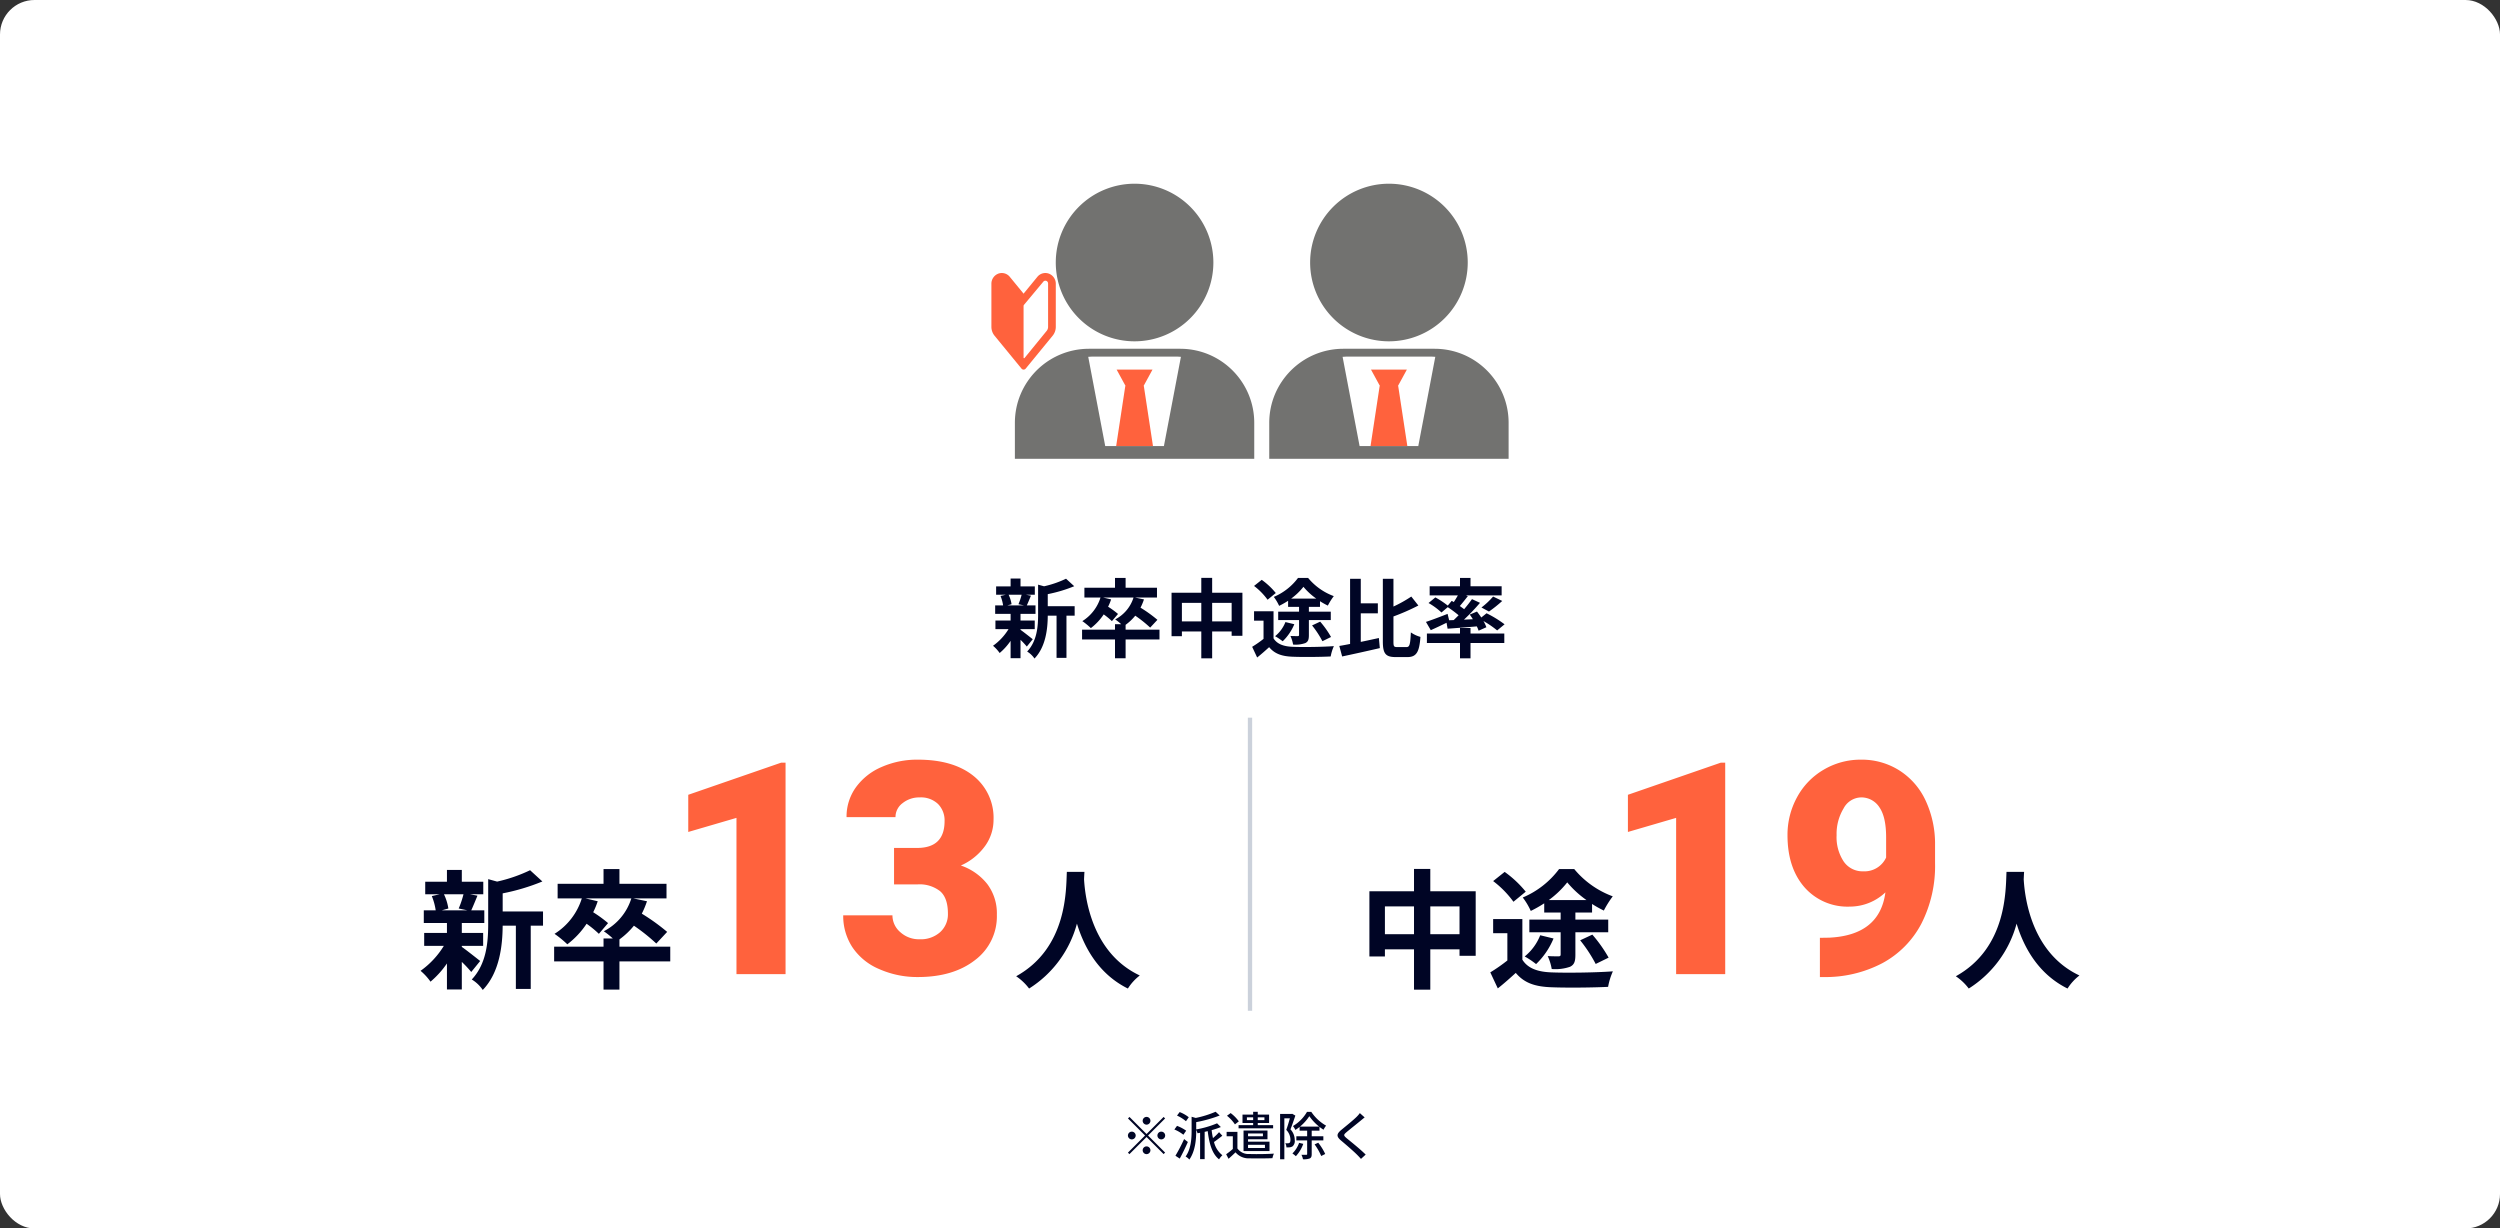 <svg xmlns="http://www.w3.org/2000/svg" width="580" height="285" viewBox="0 0 580 285">
  <rect x="0" y="0" width="580" height="285" fill="#333333" stroke="none"/>
  <g id="グループ_11005" data-name="グループ 11005" transform="translate(-8800 -8656.543)">
    <rect id="長方形_23467" data-name="長方形 23467" width="580" height="285" rx="8" transform="translate(8800 8656.543)" fill="#fff"/>
    <path id="パス_7258" data-name="パス 7258" d="M-52.98-13.02a14.949,14.949,0,0,1-.74,2.2l1.32.28h-3.92l1-.28a7.886,7.886,0,0,0-.68-2.2Zm-.26,7.98h3.3v-2h-3.3V-8.58h3.48v-1.96h-2.02c.28-.6.6-1.4.96-2.26l-1.16-.22h2.06v-1.94h-3.32v-1.82h-2.3v1.82H-58.9v1.94h2.24l-1.22.28a9.265,9.265,0,0,1,.6,2.2h-1.84v1.96h3.58v1.54h-3.52v2h3.04a13.122,13.122,0,0,1-3.6,3.86A8.79,8.79,0,0,1-58.08.5a14.127,14.127,0,0,0,2.54-2.82V1.7h2.3V-2.56A18.717,18.717,0,0,1-51.78-1l1.38-1.7c-.46-.36-2.12-1.68-2.84-2.18Zm12.56-5.32h-6.24v-2.8A32.41,32.41,0,0,0-40.78-15l-1.9-1.74a23.539,23.539,0,0,1-5.1,1.76l-1.38-.38v6.92c0,2.76-.24,6.16-2.54,8.6A5.481,5.481,0,0,1-50,1.78c2.64-2.74,3.06-6.96,3.08-9.94h2.04V1.62h2.3V-8.16h1.9ZM-21-4.92h-7.86V-6.04a11.768,11.768,0,0,0,2.24-2.12A28.935,28.935,0,0,1-23.16-5.4l1.68-1.8a31.281,31.281,0,0,0-3.92-2.82,13.8,13.8,0,0,0,.8-1.92l-2.12-.44h5.14v-2.26h-7.28v-2.28h-2.46v2.28h-7.1v2.26h3.74A9.922,9.922,0,0,1-38.9-6.9a16.168,16.168,0,0,1,1.98,1.62,13.01,13.01,0,0,0,2.98-3.18,16.226,16.226,0,0,1,1.9,1.56l1.42-1.66a19.775,19.775,0,0,0-2.3-1.68,12.647,12.647,0,0,0,.7-1.7l-1.9-.44h7.1A8.589,8.589,0,0,1-31.28-7.3a11.37,11.37,0,0,1,1.4,1.12h-1.44v1.26h-7.64v2.28h7.64V1.72h2.46V-2.64H-21ZM-8.78-6.84v-4.3h4.52v4.3Zm-7.02,0v-4.3h4.5v4.3Zm7.02-6.64v-3.46H-11.3v3.46h-6.9V-3.4h2.4V-4.5h4.5V1.74h2.52V-4.5h4.52v1h2.5v-9.98ZM9.54-12.12a14.487,14.487,0,0,0,2.86-2.74,15.343,15.343,0,0,0,2.98,2.74Zm-.7,1.92h2.54v1.1H6.54v1.96h4.84v3.42c0,.22-.08.3-.34.3-.2,0-.98,0-1.66-.04a7.987,7.987,0,0,1,.62,2,6.934,6.934,0,0,0,2.82-.34c.68-.32.84-.86.84-1.86V-7.14h5.08V-9.1H13.66v-1.1h2.58v-1.32a17.041,17.041,0,0,0,1.82,1.02,14.967,14.967,0,0,1,1.38-2.2,14.014,14.014,0,0,1-5.96-4.22H11.14a13.615,13.615,0,0,1-5.62,4.4,10.58,10.58,0,0,1,1.24,2.08,19.7,19.7,0,0,0,2.08-1.18ZM14.4-5.9a21.9,21.9,0,0,1,2.4,3.66l2-.98a21.735,21.735,0,0,0-2.52-3.56ZM8.22-6.68A8,8,0,0,1,5.82-3.4,12.275,12.275,0,0,1,7.58-2.22a11.668,11.668,0,0,0,2.7-3.96ZM5.98-13.42a16.668,16.668,0,0,0-3.26-3.06L.94-15.06a15.181,15.181,0,0,1,3.14,3.2ZM5.46-9.18H.94V-7h2.2v4.22A26.584,26.584,0,0,1,.5-.94L1.66,1.54C2.72.7,3.58-.08,4.44-.86,5.74.7,7.4,1.26,9.88,1.36c2.4.1,6.42.06,8.84-.06a10.175,10.175,0,0,1,.74-2.4c-2.66.2-7.2.26-9.54.16C7.82-1.02,6.3-1.56,5.46-2.9ZM25.7-8.7h3.96v-2.32H25.7v-5.7H23.22V-1.6c-.92.18-1.76.34-2.5.46l.66,2.44C23.84.78,27.1.06,30.12-.64L29.9-2.98c-1.38.3-2.82.62-4.2.9ZM34.14-.88c-.76,0-.86-.16-.86-1.3v-5.8a50.453,50.453,0,0,0,5.78-2.54L37.42-12.6a29.978,29.978,0,0,1-4.14,2.32v-6.44H30.82V-2.2c0,2.84.64,3.64,2.96,3.64h2.76c2.14,0,2.76-1.3,3-4.68a7.262,7.262,0,0,1-2.22-1.04c-.14,2.72-.26,3.4-1,3.4ZM46.2-7.1l-.36-1.48c-1.84.72-3.76,1.46-5.02,1.86L41.94-4.8c1.08-.48,2.4-1.1,3.66-1.72l.24,1.38c1.92-.14,4.36-.32,6.78-.54a7.743,7.743,0,0,1,.42,1l1.8-.8a8.262,8.262,0,0,0-.68-1.44,22.065,22.065,0,0,1,3.18,2.18l1.72-1.42a25.415,25.415,0,0,0-4.18-2.56l-1.22.98c-.32-.48-.68-.96-1-1.38l-1.68.7c.24.34.5.7.72,1.08l-2.06.1a48.627,48.627,0,0,0,3.72-3.9L51.5-12c-.5.72-1.14,1.52-1.82,2.34-.3-.24-.64-.48-1-.74.58-.68,1.24-1.5,1.86-2.3l-.44-.16h8.28v-2.12H51.16v-1.94H48.72v1.94H41.68v2.12h6.54c-.28.5-.62,1.06-.94,1.54l-.48-.28-.92,1.1A19.942,19.942,0,0,0,43-12.4l-1.58,1.3a15.759,15.759,0,0,1,3,2.2l1.46-1.24A27.51,27.51,0,0,1,48.4-8.26c-.38.38-.76.76-1.14,1.12Zm9.24-2.02a29.512,29.512,0,0,0,3.08-2.46L56.4-12.6a18.17,18.17,0,0,1-2.7,2.54ZM51.16-5.3H48.72v1.28H41.04v2.2h7.68V1.74h2.44V-1.82H59v-2.2H51.16Z" transform="translate(9090 8807.543)" fill="#000525"/>
    <path id="パス_7265" data-name="パス 7265" d="M-24-7.08a.907.907,0,0,0,.9-.9.907.907,0,0,0-.9-.9.907.907,0,0,0-.9.9A.907.907,0,0,0-24-7.08Zm0,2.172-3.96-3.96-.348.348,3.96,3.96L-28.32-.588l.348.348L-24-4.212l3.96,3.96.348-.348-3.96-3.96,3.96-3.96-.348-.348Zm-2.52.348a.907.907,0,0,0-.9-.9.907.907,0,0,0-.9.9.907.907,0,0,0,.9.9A.907.907,0,0,0-26.52-4.56Zm5.04,0a.907.907,0,0,0,.9.9.907.907,0,0,0,.9-.9.907.907,0,0,0-.9-.9A.907.907,0,0,0-21.48-4.56ZM-24-2.04a.907.907,0,0,0-.9.9.907.907,0,0,0,.9.9.907.907,0,0,0,.9-.9A.907.907,0,0,0-24-2.04ZM-14.208-8.8A7.994,7.994,0,0,0-16.32-10l-.612.816a8.7,8.7,0,0,1,2.076,1.308Zm-.6,3.12A9.249,9.249,0,0,0-16.932-6.8l-.612.84A8.875,8.875,0,0,1-15.456-4.74Zm-.48,1.944A37.434,37.434,0,0,1-17.3.132l1,.66c.624-1.128,1.332-2.58,1.884-3.852ZM-7.176-5.34A12.986,12.986,0,0,1-8.592-3.96,16.938,16.938,0,0,1-8.9-5.808a17.061,17.061,0,0,0,2.136-.72l-.876-.864A22.051,22.051,0,0,1-12.48-5.976V-7.668A30.527,30.527,0,0,0-7.032-9.2l-.948-.876a23.34,23.34,0,0,1-4.608,1.44l-.96-.276v3.252c0,1.788-.132,4.2-1.392,5.976a2.794,2.794,0,0,1,.864.708c1.4-1.968,1.6-4.776,1.6-6.672v-.216a3.709,3.709,0,0,1,.3.78l.6-.108V.924h1.056V-5.412c.24-.048.468-.108.708-.168C-9.456-2.664-8.784-.3-7.176.972a4.356,4.356,0,0,1,.768-.96A5.538,5.538,0,0,1-8.352-3.06c.576-.384,1.284-.948,1.932-1.452ZM-.72-8.124v-.648H.732v.648Zm4.068-.648v.648H1.8v-.648ZM.732-6.972H-2.652v.744H5.364v-.744H1.8v-.492H4.428V-9.42H1.8v-.648H.732v.648H-1.74v1.956H.732ZM3-5.04v.66H-.456v-.66ZM3.468-2.4v.732H-.456V-2.4Zm.588-1.284v-2.04H-1.5V-.96H4.524V-3.132H-.456v-.552ZM-2.592-7.848a8.92,8.92,0,0,0-1.9-1.92l-.852.624a8.568,8.568,0,0,1,1.848,2Zm-.324,2.436H-5.424V-4.38h1.44v2.94A16.376,16.376,0,0,1-5.532-.216L-4.98.84C-4.392.324-3.864-.168-3.36-.66A3.931,3.931,0,0,0-.12.732C1.26.78,3.816.756,5.2.7A5.45,5.45,0,0,1,5.544-.36C4.02-.252,1.236-.216-.12-.276a3.136,3.136,0,0,1-2.8-1.284ZM9.792-9.6l-.168.036H6.984V.948h.984v-9.5H9.252c-.228.816-.54,1.884-.84,2.688a3.291,3.291,0,0,1,.972,2.244c0,.348-.048.636-.216.756A.646.646,0,0,1,8.8-2.76a3.617,3.617,0,0,1-.612-.012,2.179,2.179,0,0,1,.264.96,5.69,5.69,0,0,0,.792-.012,1.615,1.615,0,0,0,.648-.24,1.661,1.661,0,0,0,.492-1.428,3.633,3.633,0,0,0-1-2.5c.384-.936.8-2.184,1.14-3.192Zm1.6,6.744A6.332,6.332,0,0,1,9.84-.4a7.215,7.215,0,0,1,.8.636A8.223,8.223,0,0,0,12.36-2.628Zm.2-3.768a10.8,10.8,0,0,0,2.172-2.424,11.606,11.606,0,0,0,2.28,2.424Zm5.424,3.2v-.96h-2.7V-5.688h1.8v-.876a11.15,11.15,0,0,0,.936.66,6.1,6.1,0,0,1,.6-.948,10.2,10.2,0,0,1-3.432-3.192h-1A9.009,9.009,0,0,1,9.96-6.756a3.54,3.54,0,0,1,.564.9,7.821,7.821,0,0,0,.984-.708v.876H13.26V-4.38H10.752v.96H13.26V-.276c0,.144-.048.192-.192.192s-.636.012-1.14-.012a3.6,3.6,0,0,1,.36,1.044A3.912,3.912,0,0,0,13.872.756c.348-.18.444-.48.444-1.02V-3.42ZM14.988-2.5A13.82,13.82,0,0,1,16.524.192l.924-.468a12.857,12.857,0,0,0-1.62-2.616ZM26.6-8.76l-1.116-1a7.027,7.027,0,0,1-.78.9c-.816.8-2.556,2.2-3.48,2.964-1.14.948-1.26,1.524-.1,2.5,1.116.936,2.9,2.472,3.708,3.288.312.312.624.648.912.972l1.092-1C25.6-1.38,23.412-3.12,22.392-3.96c-.708-.612-.708-.768-.024-1.356.852-.72,2.508-2.028,3.312-2.7C25.92-8.208,26.3-8.532,26.6-8.76Z" transform="translate(9090 8924.543)" fill="#000525"/>
    <path id="パス_7264" data-name="パス 7264" d="M12.51-24.72C12.3-20.76,12.72-7.14.75-.51a12.5,12.5,0,0,1,3,2.85,25.618,25.618,0,0,0,11.1-15.06C16.53-7.2,19.89-1.02,26.67,2.34A11.726,11.726,0,0,1,29.43-.69C18.24-5.94,16.74-18.87,16.5-23.01c.03-.63.06-1.23.09-1.71Z" transform="translate(9253 8883.543)" fill="#000525"/>
    <path id="パス_7262" data-name="パス 7262" d="M-43.17-10.26v-6.45h6.78v6.45Zm-10.53,0v-6.45h6.75v6.45Zm10.53-9.96v-5.19h-3.78v5.19H-57.3V-5.1h3.6V-6.75h6.75V2.61h3.78V-6.75h6.78v1.5h3.75V-20.22Zm27.48,2.04a21.731,21.731,0,0,0,4.29-4.11,23.015,23.015,0,0,0,4.47,4.11Zm-1.05,2.88h3.81v1.65h-7.26v2.94h7.26v5.13c0,.33-.12.45-.51.45-.3,0-1.47,0-2.49-.06a11.98,11.98,0,0,1,.93,3,10.4,10.4,0,0,0,4.23-.51c1.02-.48,1.26-1.29,1.26-2.79v-5.22h7.62v-2.94H-9.51V-15.3h3.87v-1.98a25.563,25.563,0,0,0,2.73,1.53,22.451,22.451,0,0,1,2.07-3.3,21.021,21.021,0,0,1-8.94-6.33h-3.51a20.422,20.422,0,0,1-8.43,6.6,15.87,15.87,0,0,1,1.86,3.12,29.55,29.55,0,0,0,3.12-1.77ZM-8.4-8.85A32.852,32.852,0,0,1-4.8-3.36l3-1.47a32.6,32.6,0,0,0-3.78-5.34Zm-9.27-1.17a12,12,0,0,1-3.6,4.92,18.412,18.412,0,0,1,2.64,1.77,17.5,17.5,0,0,0,4.05-5.94Zm-3.36-10.11a25,25,0,0,0-4.89-4.59l-2.67,2.13a22.772,22.772,0,0,1,4.71,4.8Zm-.78,6.36h-6.78v3.27h3.3v6.33a39.876,39.876,0,0,1-3.96,2.76l1.74,3.72c1.59-1.26,2.88-2.43,4.17-3.6,1.95,2.34,4.44,3.18,8.16,3.33,3.6.15,9.63.09,13.26-.09A15.262,15.262,0,0,1-.81-1.65c-3.99.3-10.8.39-14.31.24-3.15-.12-5.43-.93-6.69-2.94Z" transform="translate(9175 8883.543)" fill="#000525"/>
    <path id="パス_7263" data-name="パス 7263" d="M-51.75,0H-63.138V-36.252l-11.186,3.268v-8.625l21.529-7.446h1.044Zm37.162-18.968a11.992,11.992,0,0,1-8.221,3.3,13.274,13.274,0,0,1-10.579-4.515Q-37.3-24.7-37.3-32.243A18.1,18.1,0,0,1-35.106-41a16.432,16.432,0,0,1,6.149-6.4,16.763,16.763,0,0,1,8.743-2.358,16.273,16.273,0,0,1,8.777,2.443,16.446,16.446,0,0,1,6.115,6.907A23.725,23.725,0,0,1-3.066-30.12v4.346A29.489,29.489,0,0,1-6.25-11.691a21.979,21.979,0,0,1-9.08,9.164A28.372,28.372,0,0,1-29.076.674h-.708v-9.1l2.156-.034Q-15.9-9.029-14.588-18.968Zm-5.155-4.885a5.528,5.528,0,0,0,5.323-3.2v-4.717q0-4.717-1.583-6.974A4.966,4.966,0,0,0-20.282-41a4.694,4.694,0,0,0-4.009,2.561,11.375,11.375,0,0,0-1.617,6.2,10.2,10.2,0,0,0,1.651,6.115A5.281,5.281,0,0,0-19.743-23.854Z" transform="translate(9252 8882.543)" fill="#ff623d"/>
    <line id="線_16" data-name="線 16" y2="68" transform="translate(9090 8823.043)" fill="none" stroke="#cbd1db" stroke-width="1"/>
    <path id="パス_7261" data-name="パス 7261" d="M12.51-24.72C12.3-20.76,12.72-7.14.75-.51a12.5,12.5,0,0,1,3,2.85,25.618,25.618,0,0,0,11.1-15.06C16.53-7.2,19.89-1.02,26.67,2.34A11.726,11.726,0,0,1,29.43-.69C18.24-5.94,16.74-18.87,16.5-23.01c.03-.63.06-1.23.09-1.71Z" transform="translate(9035 8883.543)" fill="#000525"/>
    <path id="パス_7259" data-name="パス 7259" d="M-49.47-19.53a22.424,22.424,0,0,1-1.11,3.3l1.98.42h-5.88l1.5-.42A11.829,11.829,0,0,0-54-19.53Zm-.39,11.97h4.95v-3h-4.95v-2.31h5.22v-2.94h-3.03c.42-.9.9-2.1,1.44-3.39l-1.74-.33h3.09v-2.91h-4.98v-2.73h-3.45v2.73h-5.04v2.91h3.36l-1.83.42a13.9,13.9,0,0,1,.9,3.3h-2.76v2.94h5.37v2.31h-5.28v3h4.56a19.683,19.683,0,0,1-5.4,5.79A13.185,13.185,0,0,1-57.12.75a21.19,21.19,0,0,0,3.81-4.23V2.55h3.45V-3.84A28.075,28.075,0,0,1-47.67-1.5l2.07-2.55c-.69-.54-3.18-2.52-4.26-3.27Zm18.84-7.98h-9.36v-4.2a48.615,48.615,0,0,0,9.21-2.76l-2.85-2.61a35.309,35.309,0,0,1-7.65,2.64l-2.07-.57v10.38c0,4.14-.36,9.24-3.81,12.9A8.221,8.221,0,0,1-45,2.67c3.96-4.11,4.59-10.44,4.62-14.91h3.06V2.43h3.45V-12.24h2.85ZM-1.5-7.38H-13.29V-9.06a17.651,17.651,0,0,0,3.36-3.18A43.4,43.4,0,0,1-4.74-8.1l2.52-2.7A46.921,46.921,0,0,0-8.1-15.03a20.7,20.7,0,0,0,1.2-2.88l-3.18-.66h7.71v-3.39H-13.29v-3.42h-3.69v3.42H-27.63v3.39h5.61a14.883,14.883,0,0,1-6.33,8.22,24.251,24.251,0,0,1,2.97,2.43,19.515,19.515,0,0,0,4.47-4.77,24.339,24.339,0,0,1,2.85,2.34l2.13-2.49a29.662,29.662,0,0,0-3.45-2.52,18.97,18.97,0,0,0,1.05-2.55l-2.85-.66h10.65a12.883,12.883,0,0,1-6.39,7.62,17.055,17.055,0,0,1,2.1,1.68h-2.16v1.89H-28.44v3.42h11.46V2.58h3.69V-3.96H-1.5Z" transform="translate(8957 8883.543)" fill="#000525"/>
    <path id="パス_7260" data-name="パス 7260" d="M-51.75,0H-63.138V-36.252l-11.186,3.268v-8.625l21.529-7.446h1.044Zm25.167-29.278h5.357q6.368,0,6.368-6.233a5.39,5.39,0,0,0-1.516-3.959A5.749,5.749,0,0,0-20.653-41a6.155,6.155,0,0,0-3.925,1.314,4.009,4.009,0,0,0-1.668,3.268H-37.6a11.623,11.623,0,0,1,2.156-6.907,14.239,14.239,0,0,1,5.98-4.734,20.446,20.446,0,0,1,8.406-1.7q8.187,0,12.87,3.74A12.432,12.432,0,0,1-3.5-35.747a10.362,10.362,0,0,1-1.937,5.98A13.807,13.807,0,0,1-11.084-25.2a13.189,13.189,0,0,1,6.132,4.3A11.313,11.313,0,0,1-2.729-13.78,12.658,12.658,0,0,1-7.783-3.268Q-12.836.674-21.057.674A21.755,21.755,0,0,1-30-1.162a14.015,14.015,0,0,1-6.25-5.087,13.226,13.226,0,0,1-2.123-7.4h11.421a5.112,5.112,0,0,0,1.819,3.908,6.423,6.423,0,0,0,4.481,1.651,6.728,6.728,0,0,0,4.784-1.668,5.574,5.574,0,0,0,1.786-4.262q0-3.706-1.853-5.256a7.746,7.746,0,0,0-5.121-1.55h-5.525Z" transform="translate(9034 8882.543)" fill="#ff623d"/>
    <g id="グループ_10710" data-name="グループ 10710" transform="translate(49.195 9082.572)">
      <path id="前面オブジェクトで型抜き_2" data-name="前面オブジェクトで型抜き 2" d="M55.534,25.53H0V17.186a17.3,17.3,0,0,1,.349-3.463A17.086,17.086,0,0,1,2.936,7.578,17.24,17.24,0,0,1,10.5,1.351a17.1,17.1,0,0,1,3.226-1A17.31,17.31,0,0,1,17.188,0H38.353a17.308,17.308,0,0,1,3.464.349,17.082,17.082,0,0,1,6.144,2.586A17.236,17.236,0,0,1,54.184,10.5a17.1,17.1,0,0,1,1,3.226,17.33,17.33,0,0,1,.349,3.463V25.53ZM18.184,1.816c-.352,0-.7.025-1.045.049l-.085.006-.036,0,3.941,20.7H34.577l3.944-20.7-.141-.01c-.333-.023-.676-.048-1.025-.048H18.184Z" transform="translate(9045.27 -345.115)" fill="#727270"/>
      <path id="前面オブジェクトで型抜き_3" data-name="前面オブジェクトで型抜き 3" d="M55.534,25.53H0V17.186a17.3,17.3,0,0,1,.349-3.463A17.086,17.086,0,0,1,2.936,7.578,17.24,17.24,0,0,1,10.5,1.351a17.1,17.1,0,0,1,3.226-1A17.31,17.31,0,0,1,17.188,0H38.353a17.308,17.308,0,0,1,3.464.349,17.082,17.082,0,0,1,6.144,2.586A17.236,17.236,0,0,1,54.184,10.5a17.1,17.1,0,0,1,1,3.226,17.33,17.33,0,0,1,.349,3.463V25.53ZM18.184,1.816c-.352,0-.7.025-1.045.049l-.085.006-.036,0,3.941,20.7H34.577l3.944-20.7-.141-.01c-.333-.023-.676-.048-1.025-.048H18.184Z" transform="translate(8986.257 -345.115)" fill="#727270"/>
      <path id="パス_4201" data-name="パス 4201" d="M703.162,809.266h8.543l-2.12-13.919h-.074l2.082-3.822h-8.319l2.082,3.822h-.077Z" transform="translate(8365.604 -1131.804)" fill="#ff623d"/>
      <path id="パス_4205" data-name="パス 4205" d="M703.162,809.266h8.543l-2.12-13.919h-.074l2.082-3.822h-8.319l2.082,3.822h-.077Z" transform="translate(8306.592 -1131.804)" fill="#ff623d"/>
      <path id="パス_4202" data-name="パス 4202" d="M673.251,605.183a18.282,18.282,0,1,0-18.281,18.278A18.283,18.283,0,0,0,673.251,605.183Z" transform="translate(8418.069 -970.304)" fill="#727270"/>
      <path id="パス_4206" data-name="パス 4206" d="M673.251,605.183a18.282,18.282,0,1,0-18.281,18.278A18.283,18.283,0,0,0,673.251,605.183Z" transform="translate(8359.057 -970.304)" fill="#727270"/>
      <g id="初心者マークの無料アイコン素材_1_1_" data-name="初心者マークの無料アイコン素材 1 (1)" transform="translate(8980.805 -362.689)">
        <path id="パス_4207" data-name="パス 4207" d="M98.624.12a2.38,2.38,0,0,0-2.6.766L93.005,4.567c-.05.061-.1.123-.146.186l-.036.043q-.087-.116-.18-.229L89.625.885a2.384,2.384,0,0,0-2.6-.764,2.5,2.5,0,0,0-1.666,2.4v9.968a3.271,3.271,0,0,0,.74,2.069l6.249,7.623a.623.623,0,0,0,.963,0l6.248-7.623a3.271,3.271,0,0,0,.74-2.069V2.523A2.5,2.5,0,0,0,98.624.12Zm-.113,12.372a1.482,1.482,0,0,1-.336.939l-5.132,6.292a.124.124,0,0,1-.221-.079V7.655a.429.429,0,0,1,.1-.275L97.4,2.015a.609.609,0,0,1,.474-.233.67.67,0,0,1,.318.083.664.664,0,0,1,.319.591Z" transform="translate(-85.354 0)" fill="#ff623d"/>
      </g>
    </g>
  </g>
</svg>
